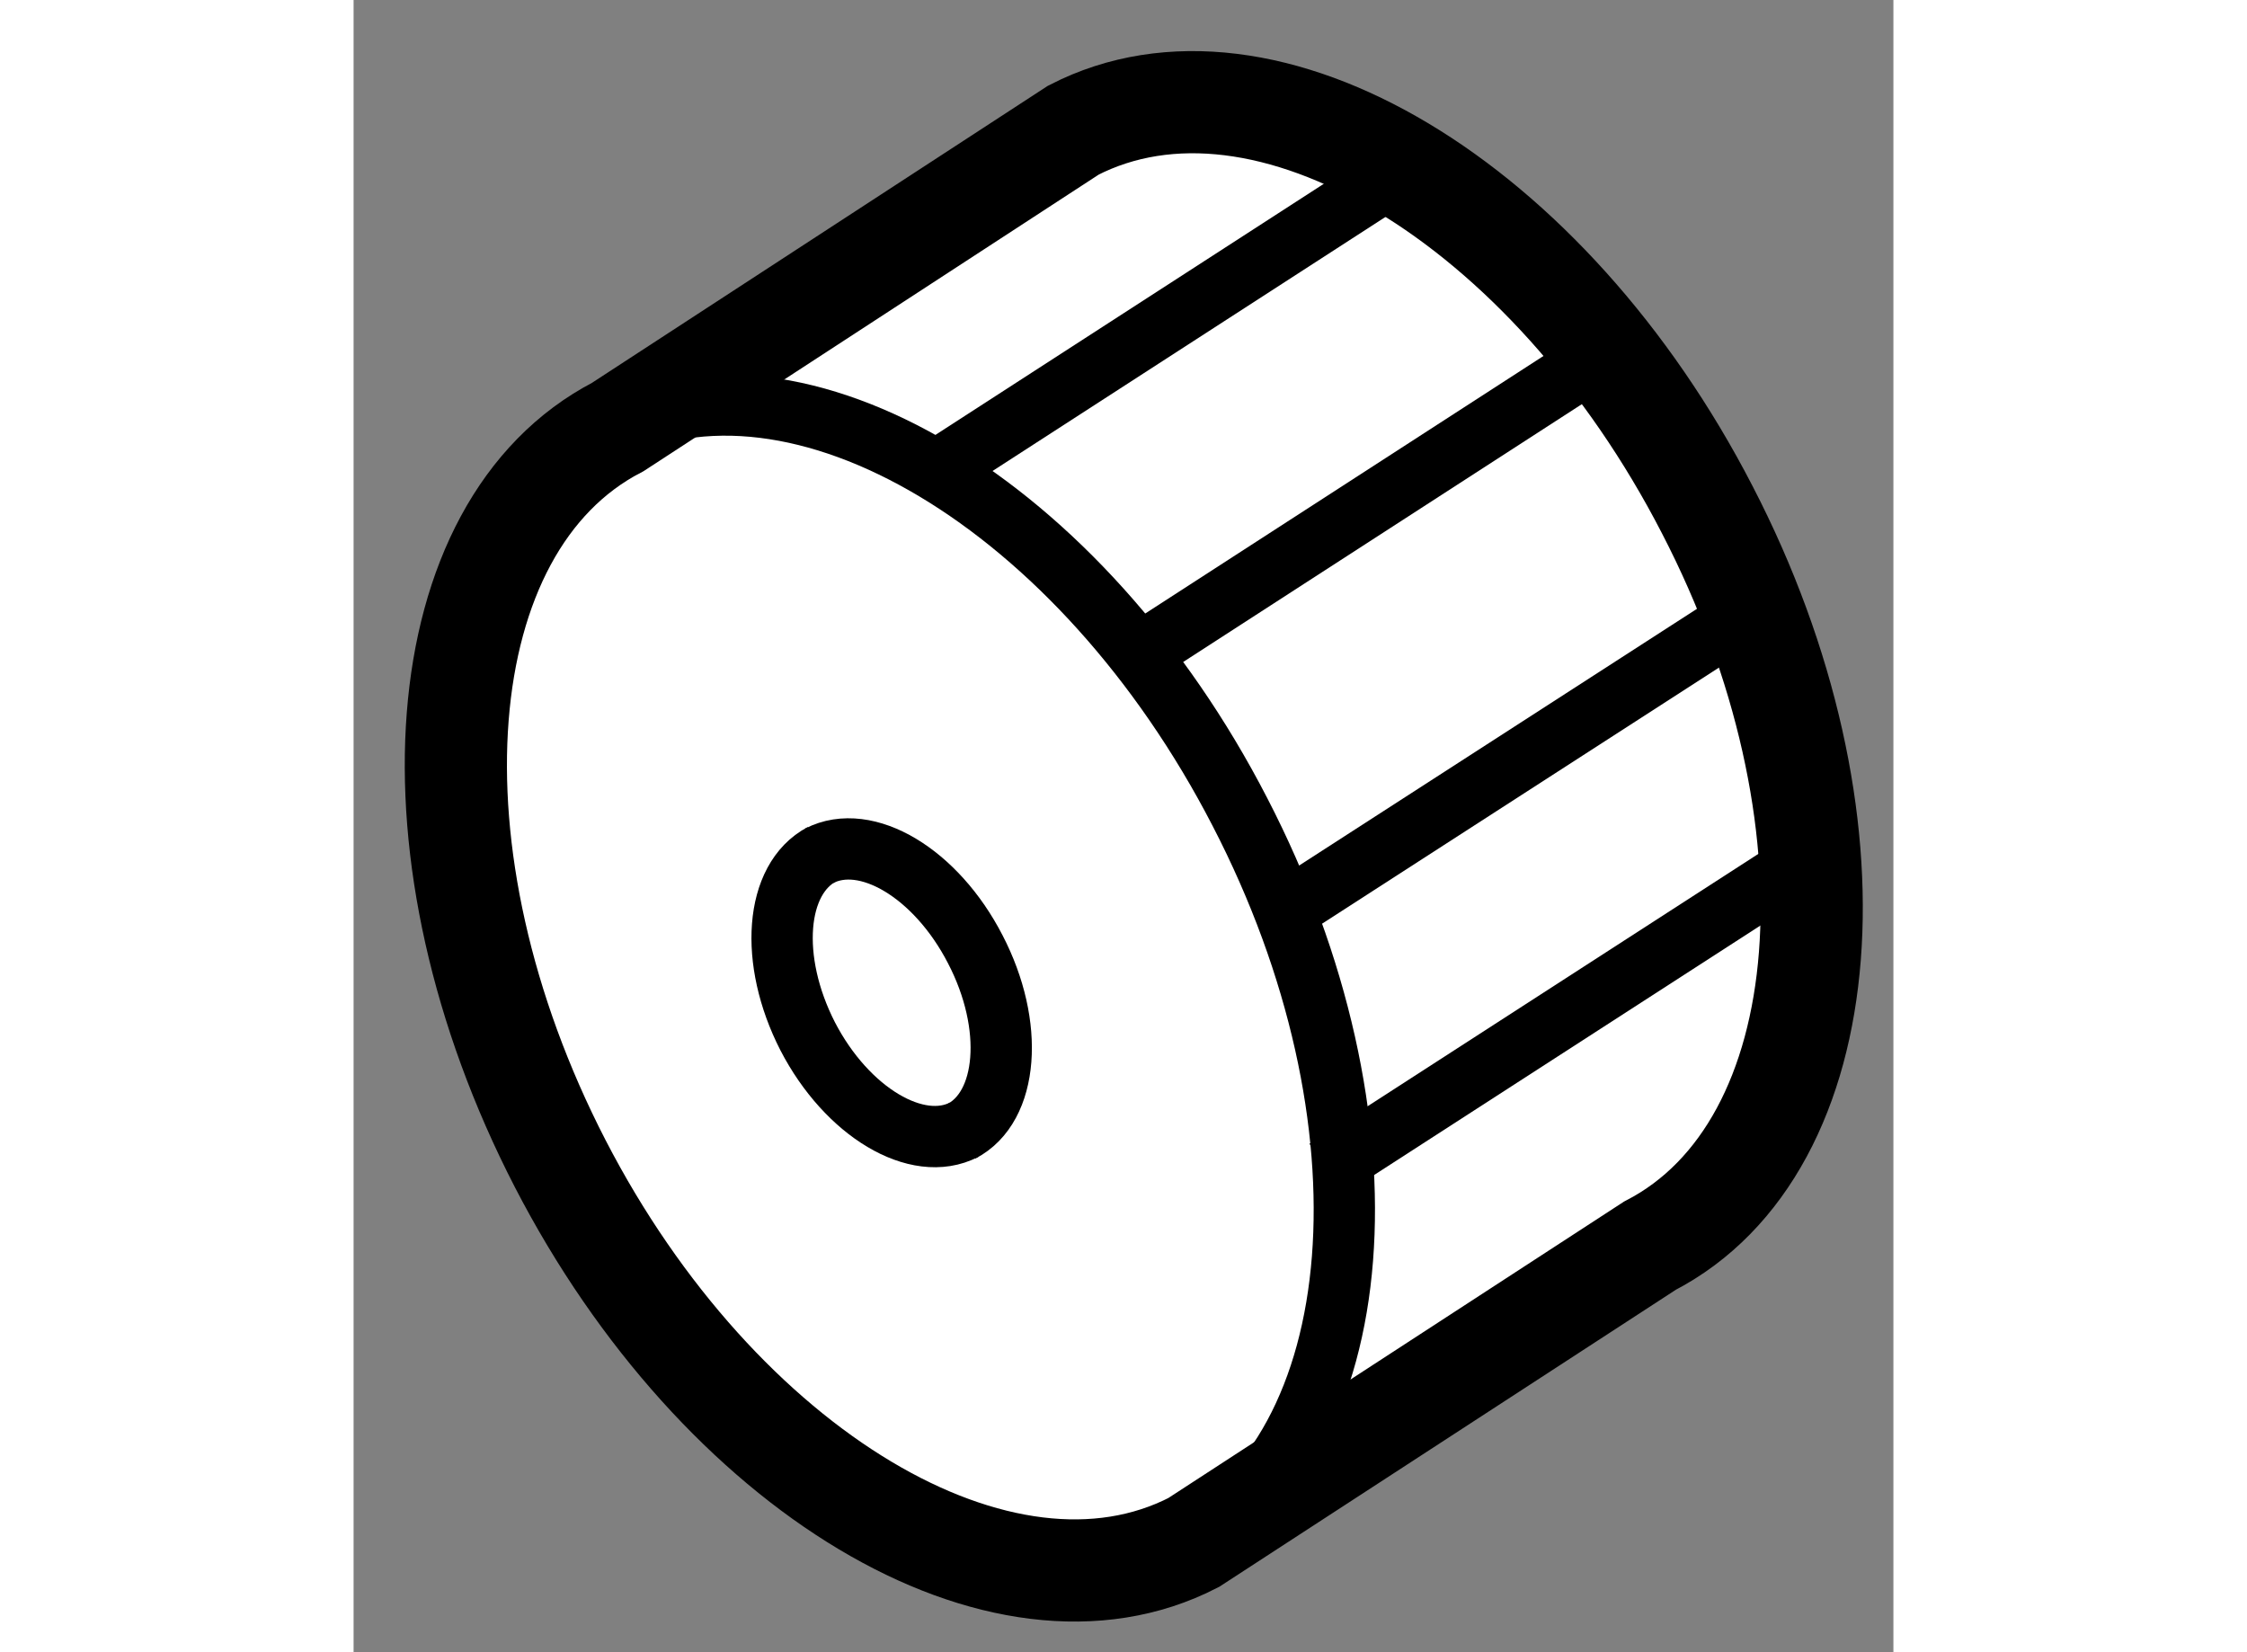 <?xml version="1.0" encoding="utf-8"?>
<!-- Generator: Adobe Illustrator 15.1.0, SVG Export Plug-In . SVG Version: 6.00 Build 0)  -->
<!DOCTYPE svg PUBLIC "-//W3C//DTD SVG 1.1//EN" "http://www.w3.org/Graphics/SVG/1.1/DTD/svg11.dtd">
<svg version="1.1" xmlns="http://www.w3.org/2000/svg" xmlns:xlink="http://www.w3.org/1999/xlink" x="0px" y="0px" width="244.8px"
	 height="180px" viewBox="182.903 71.119 7.535 8.085" enable-background="new 0 0 244.8 180" xml:space="preserve">
	
<rect x="182.903" y="71.119" width="7.535" height="8.085" fill="#808080" stroke="none"/>
	
<g><path fill="#FFFFFF" stroke="#000000" stroke-width="0.5" d="M187.014,78.667c-0.934,0.482-2.322-0.348-3.1-1.854
			c-0.779-1.51-0.652-3.121,0.281-3.604l2.23-1.453c0.936-0.482,2.324,0.348,3.102,1.857c0.779,1.504,0.654,3.119-0.281,3.602
			L187.014,78.667z"></path><path fill="none" stroke="#000000" stroke-width="0.3" d="M186.957,78.696c0.936-0.482,1.063-2.098,0.283-3.604
			c-0.777-1.506-2.166-2.336-3.102-1.854"></path><path fill="none" stroke="#000000" stroke-width="0.3" d="M185.877,76.655c0.23-0.119,0.262-0.518,0.068-0.891
			c-0.191-0.371-0.533-0.576-0.764-0.457"></path><path fill="none" stroke="#000000" stroke-width="0.3" d="M185.891,76.647c-0.23,0.119-0.574-0.086-0.766-0.457
			c-0.191-0.373-0.16-0.77,0.07-0.891"></path><line fill="none" stroke="#000000" stroke-width="0.3" x1="185.77" y1="73.413" x2="188.121" y2="71.893"></line><line fill="none" stroke="#000000" stroke-width="0.3" x1="186.775" y1="74.301" x2="189.127" y2="72.78"></line><line fill="none" stroke="#000000" stroke-width="0.3" x1="187.426" y1="75.6" x2="189.777" y2="74.083"></line><line fill="none" stroke="#000000" stroke-width="0.3" x1="187.662" y1="76.842" x2="190.014" y2="75.323"></line></g>


</svg>